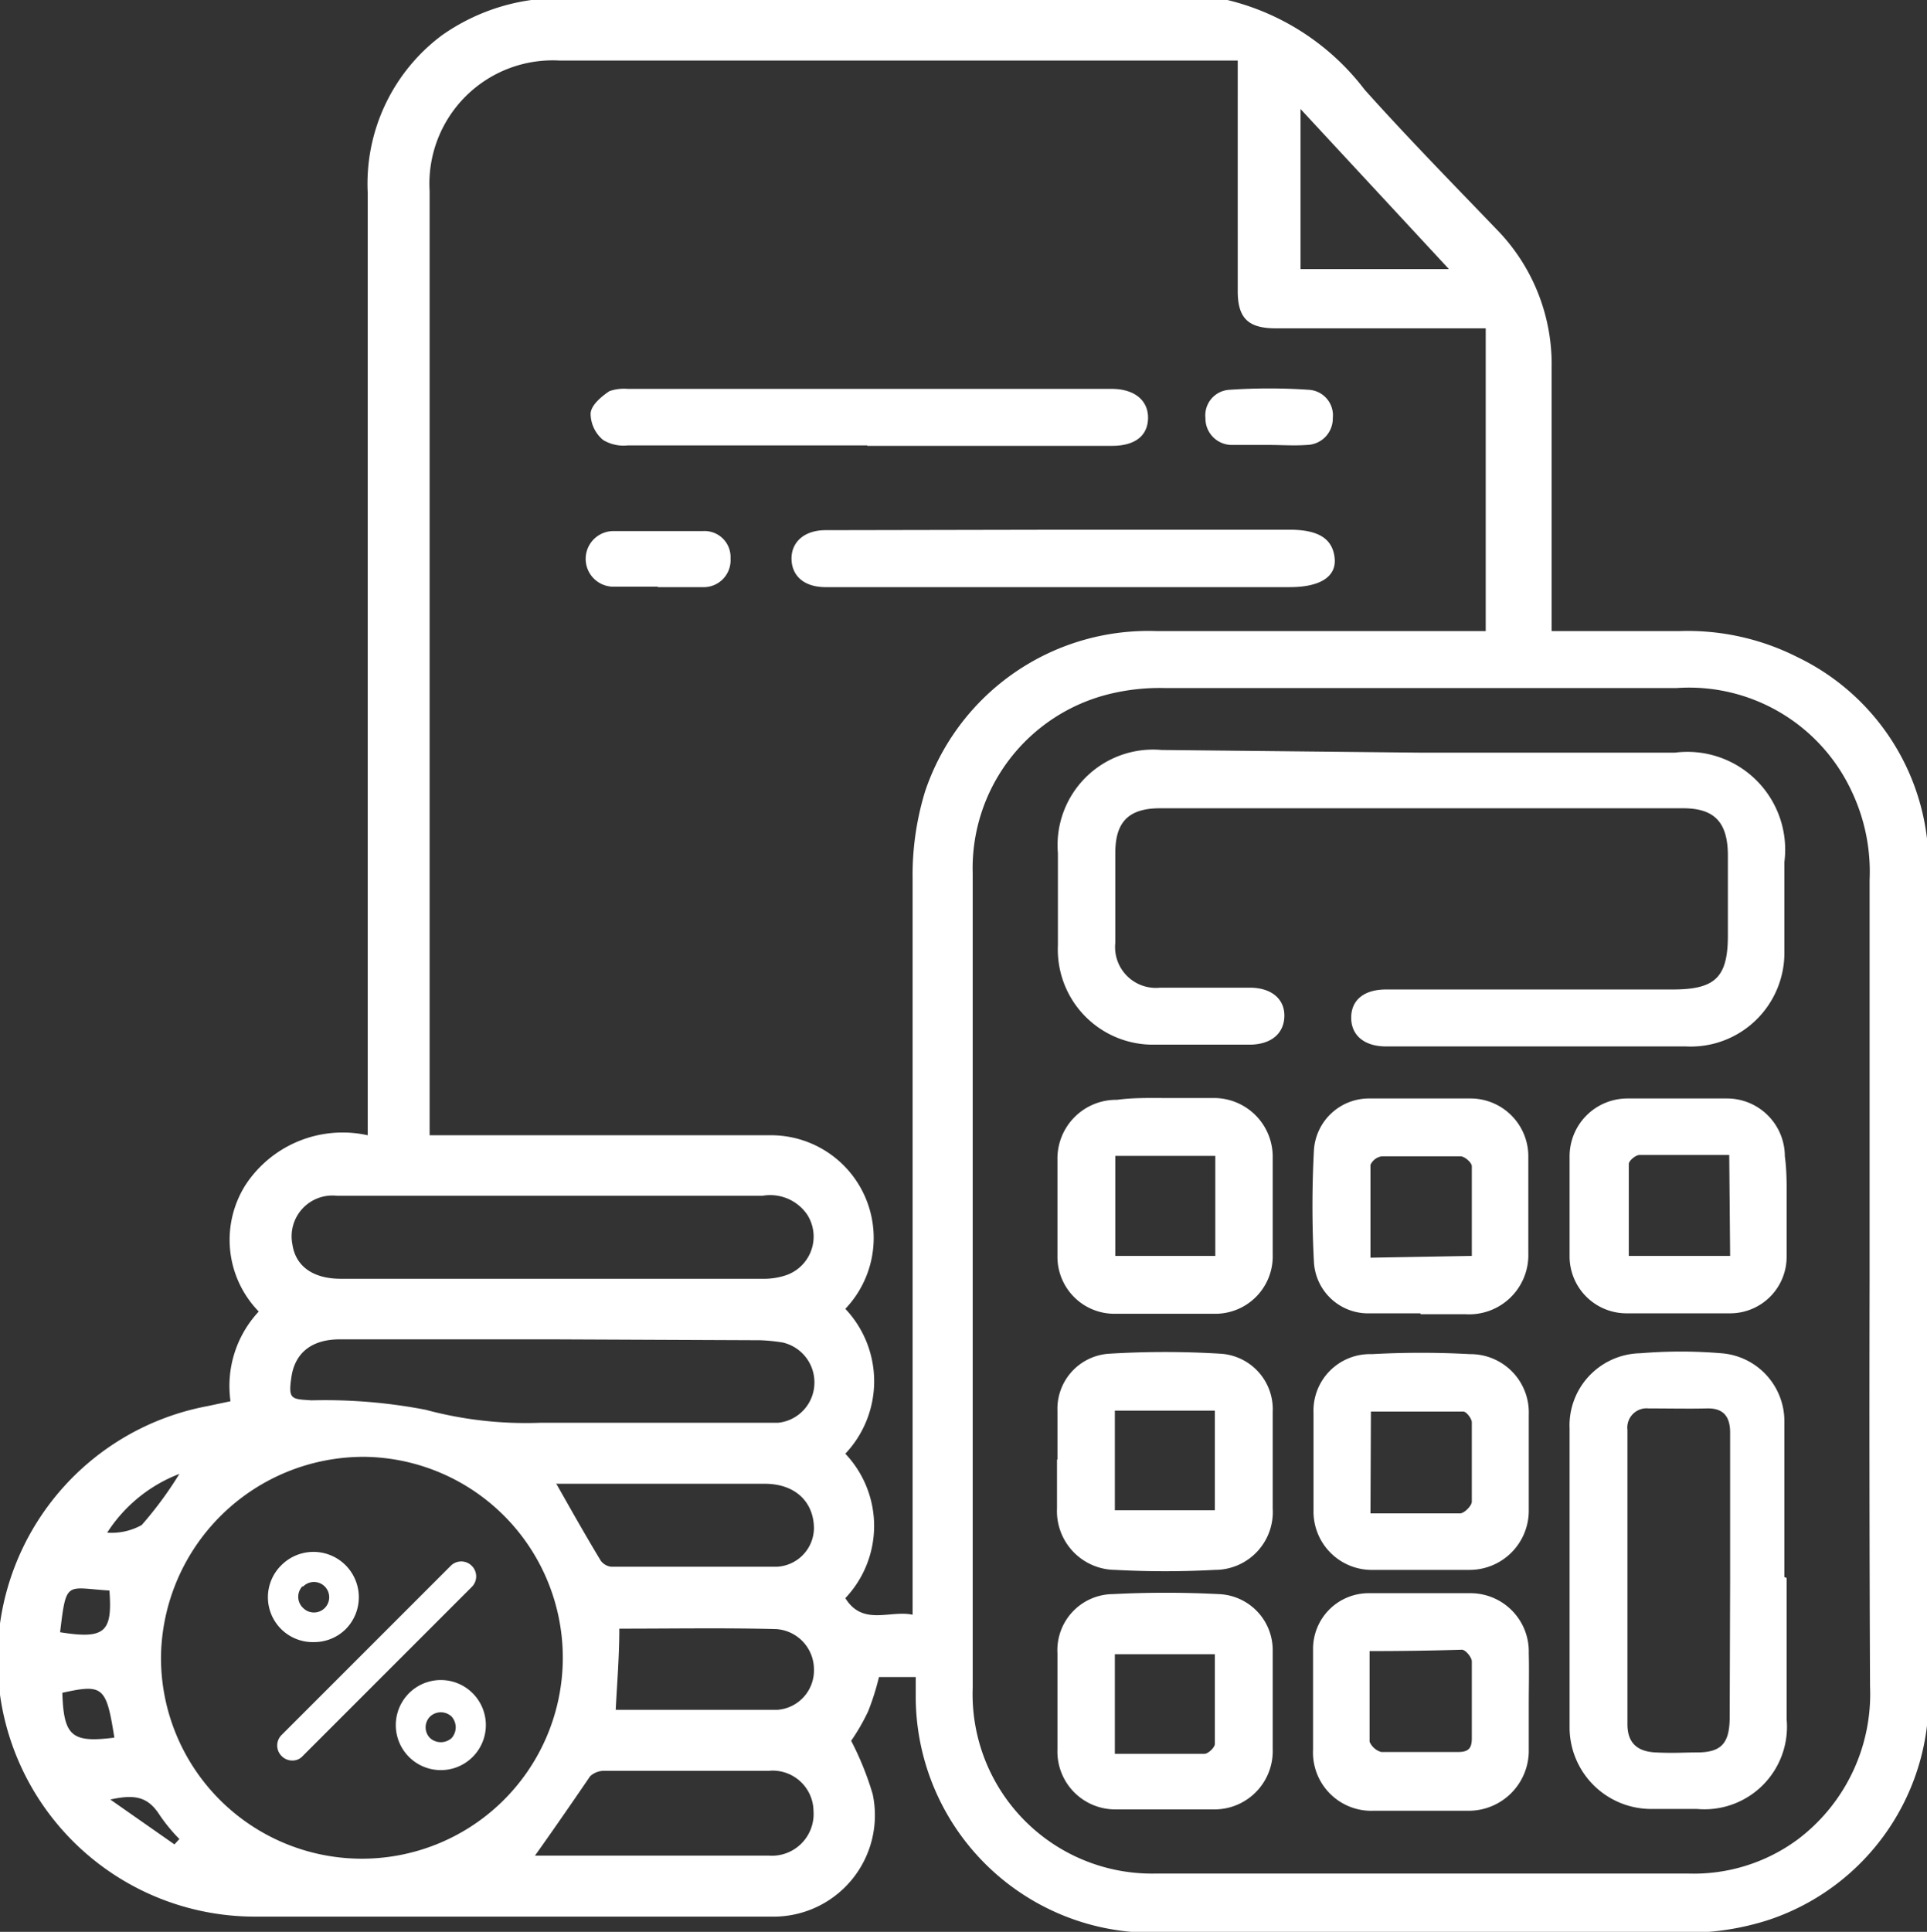 <svg xmlns="http://www.w3.org/2000/svg" viewBox="0 0 42.97 43.07"><rect x="0" y="0" width="42.97" height="43.07" fill="#333333" stroke="none"/><defs><style>.cls-1{fill:#fff}</style></defs><g id="Layer_2" data-name="Layer 2"><g id="Layer_1-2" data-name="Layer 1"><path class="cls-1" d="M27.37 0a5.46 5.46 0 0 1 3.06 2c.95 1.06 1.94 2.07 2.92 3.09a4.3 4.3 0 0 1 1.25 3.1v5.88h2.85a5.42 5.42 0 0 1 2.63.58A5.16 5.16 0 0 1 43 19.06V37.6a5.21 5.21 0 0 1-3.55 5.2 5.92 5.92 0 0 1-1.82.29H25.78a5.27 5.27 0 0 1-5.36-5.31v-.39h-.82a5.63 5.63 0 0 1-.24.76 4.58 4.58 0 0 1-.38.66 6.69 6.69 0 0 1 .48 1.19 2.26 2.26 0 0 1-2.27 2.73H5.75a5.74 5.74 0 0 1-1.13-11.38l.52-.11a2.43 2.43 0 0 1 .63-2 2.29 2.29 0 0 1-.29-2.83 2.59 2.59 0 0 1 2.72-1.1v-21A4.13 4.13 0 0 1 9.85.79a4.54 4.54 0 0 1 2-.79zm.23 1.35H12.48a2.75 2.75 0 0 0-2.9 2.91v21.05h7.6a2.29 2.29 0 0 1 1.67 3.87 2.35 2.35 0 0 1 0 3.23 2.34 2.34 0 0 1 0 3.22c.39.63 1 .26 1.5.37V19.58a6.37 6.37 0 0 1 .28-1.94 5.25 5.25 0 0 1 5.16-3.57h7.34V7.32h-4.68c-.61 0-.85-.22-.85-.83V3.04zm14.09 27.22v-8.95a4.18 4.18 0 0 0-.41-2 4 4 0 0 0-3.9-2.28H26a4.74 4.74 0 0 0-1.25.13 4 4 0 0 0-3.06 4v18.16a4 4 0 0 0 4.09 4.14h11.86A3.9 3.9 0 0 0 40.1 41a4.06 4.06 0 0 0 1.6-3.4q-.02-4.53-.01-9.03zm-38.1 8.36a4.48 4.48 0 1 0 4.58-4.45 4.52 4.52 0 0 0-4.58 4.45zm8.72-10.27H7.52a.91.91 0 0 0-1 1.08c.07.49.46.77 1.08.77H17a1.55 1.55 0 0 0 .53-.08.91.91 0 0 0 .47-1.35 1 1 0 0 0-1-.42zm0 3.2H7.58c-.64 0-1 .31-1.08.83s0 .5.45.53a11.83 11.83 0 0 1 2.54.21 8.61 8.61 0 0 0 2.56.29h5.3a.9.9 0 0 0 .81-.87.91.91 0 0 0-.71-.92 4 4 0 0 0-.5-.05zm-.4 11.51h5.23a.93.93 0 0 0 1-1 .91.91 0 0 0-1-.89h-3.65a.46.46 0 0 0-.33.12c-.41.6-.81 1.18-1.23 1.77zm.49-8.3c.34.6.66 1.17 1 1.73a.34.34 0 0 0 .23.13h3.69a.87.87 0 0 0 .83-.85c0-.58-.4-1-1.1-1h-4.63zm1.41 3.24c0 .63-.05 1.21-.08 1.81h3.6a.88.88 0 0 0 .82-.91.9.9 0 0 0-.84-.89c-1.13-.03-2.31-.01-3.48-.01zM32.31 6L29 2.43V6zM2.55 38.74c-.18-1.14-.25-1.2-1.16-1 .03.97.21 1.12 1.16 1zm-1.21-2.35c1 .16 1.17 0 1.1-.93-.97-.06-.96-.24-1.1.93zM4 32.86a3.33 3.33 0 0 0-1.61 1.31 1.38 1.38 0 0 0 .77-.17A8.38 8.38 0 0 0 4 32.86zm-1.54 7.26l1.43 1L4 41a3.73 3.73 0 0 1-.47-.58c-.25-.36-.53-.42-1.07-.3z"/><path class="cls-1" d="M23.67 11.81h5.09c.64 0 .95.2 1 .62s-.31.66-1 .66H18.41c-.48 0-.75-.25-.76-.62s.27-.65.76-.65zm-4.33-1.88H14a.88.88 0 0 1-.55-.12.77.77 0 0 1-.28-.58c0-.19.24-.39.42-.51a1 1 0 0 1 .41-.05h10.79c.51 0 .82.26.81.66s-.31.61-.8.61h-5.46zm-4.66 3.15h-1a.62.62 0 1 1 0-1.24h2a.58.58 0 0 1 .61.61.6.6 0 0 1-.63.64h-1zM28.3 9.92h-.84a.59.59 0 0 1-.58-.6.57.57 0 0 1 .54-.63 12.92 12.92 0 0 1 1.76 0 .57.57 0 0 1 .54.63.59.59 0 0 1-.58.6c-.28.02-.56 0-.84 0zm3.38 6.86h5.67a2.18 2.18 0 0 1 2.44 2.44v2a2.09 2.09 0 0 1-2.2 2.11h-6.68c-.49 0-.78-.25-.78-.64s.28-.63.78-.63h6.39c.95 0 1.23-.27 1.23-1.21v-1.77c0-.75-.3-1.06-1-1.06H25.87c-.72 0-1 .32-1 1v2a.91.91 0 0 0 1 1h2c.49 0 .78.26.77.64s-.29.62-.75.63h-2.14a2.12 2.12 0 0 1-2.16-2.21v-2.06a2.13 2.13 0 0 1 2.31-2.3zm8.16 18.4v3.15a1.84 1.84 0 0 1-2 2h-1A1.82 1.82 0 0 1 35 38.49v-6.64a1.61 1.61 0 0 1 1.58-1.68 10.82 10.82 0 0 1 1.8 0 1.52 1.52 0 0 1 1.41 1.51v3.48zm-1.26 0v-3.24c0-.36-.15-.55-.52-.54s-.87 0-1.3 0a.43.43 0 0 0-.47.48v6.56c0 .41.21.61.63.63s.61 0 .92 0c.54 0 .72-.2.73-.75zM31.63 35h-1a1.3 1.3 0 0 1-1.34-1.32V31.5a1.26 1.26 0 0 1 1.3-1.31 20 20 0 0 1 2.19 0 1.3 1.3 0 0 1 1.31 1.35v2.14A1.32 1.32 0 0 1 32.77 35h-1.14zm-1.07-1.26h2c.09 0 .26-.17.26-.26v-1.77c0-.08-.12-.24-.19-.24h-2.06zM34.09 38v1a1.34 1.34 0 0 1-1.36 1.37h-2.1A1.3 1.3 0 0 1 29.28 39v-2.22a1.24 1.24 0 0 1 1.26-1.26h2.26a1.3 1.3 0 0 1 1.29 1.34c.01.4 0 .76 0 1.14zm-3.55-1.17v2a.4.4 0 0 0 .26.23h1.72c.23 0 .3-.09.3-.3v-1.72c0-.09-.14-.26-.22-.26-.68.02-1.34.03-2.06.03zM28.38 38v1a1.3 1.3 0 0 1-1.28 1.34h-2.23A1.29 1.29 0 0 1 23.58 39v-2.14a1.25 1.25 0 0 1 1.24-1.32 23 23 0 0 1 2.35 0 1.25 1.25 0 0 1 1.21 1.27v1.13zm-3.52 1.1h2c.08 0 .23-.14.23-.22v-2h-2.23zm-1.28-6.56v-1.09a1.23 1.23 0 0 1 1.16-1.27 20.36 20.36 0 0 1 2.47 0 1.24 1.24 0 0 1 1.17 1.3v2.15A1.29 1.29 0 0 1 27.09 35a20.55 20.55 0 0 1-2.22 0 1.31 1.31 0 0 1-1.3-1.37v-1.09zm1.28 1.13h2.23v-2.22h-2.23zm6.81-4.39h-1.21a1.21 1.21 0 0 1-1.16-1.13 23.54 23.54 0 0 1 0-2.52 1.23 1.23 0 0 1 1.24-1.14h2.27a1.29 1.29 0 0 1 1.27 1.31v2.14a1.32 1.32 0 0 1-1.4 1.36h-1zM32.82 28v-2c0-.08-.16-.22-.25-.22h-1.76a.33.33 0 0 0-.25.19v2.07zM26 24.48h1.05a1.31 1.31 0 0 1 1.33 1.34v2.15a1.28 1.28 0 0 1-1.29 1.32h-2.23A1.27 1.27 0 0 1 23.58 28v-2.14a1.31 1.31 0 0 1 1.33-1.34c.36-.05.73-.04 1.09-.04zm1.1 1.29h-2.23V28h2.23zm12.74 1.1v1.14a1.26 1.26 0 0 1-1.25 1.27h-2.31A1.27 1.27 0 0 1 35 28v-2.22a1.29 1.29 0 0 1 1.29-1.29h2.23a1.29 1.29 0 0 1 1.28 1.29c.05.36.04.73.04 1.09zm-1.28-1.12h-2c-.09 0-.24.13-.24.2V28h2.26zM7 36.61a1 1 0 0 0 .71-.29 1 1 0 1 0-1.44-1.42 1 1 0 0 0 0 1.42 1 1 0 0 0 .73.29zm-.24-1.24a.34.34 0 1 1 0 .48.34.34 0 0 1-.02-.48zm3.78 2.38a1 1 0 1 0-1.42 1.42 1 1 0 0 0 1.42-1.42zm-.47 1a.36.36 0 0 1-.48 0 .34.34 0 0 1 0-.48.35.35 0 0 1 .48 0 .36.36 0 0 1 0 .48zm.45-3.84a.33.33 0 0 0-.47 0l-3.77 3.77a.33.33 0 0 0 0 .47.33.33 0 0 0 .24.1.3.3 0 0 0 .23-.1l3.77-3.77a.33.33 0 0 0 0-.47z"/></g></g></svg>